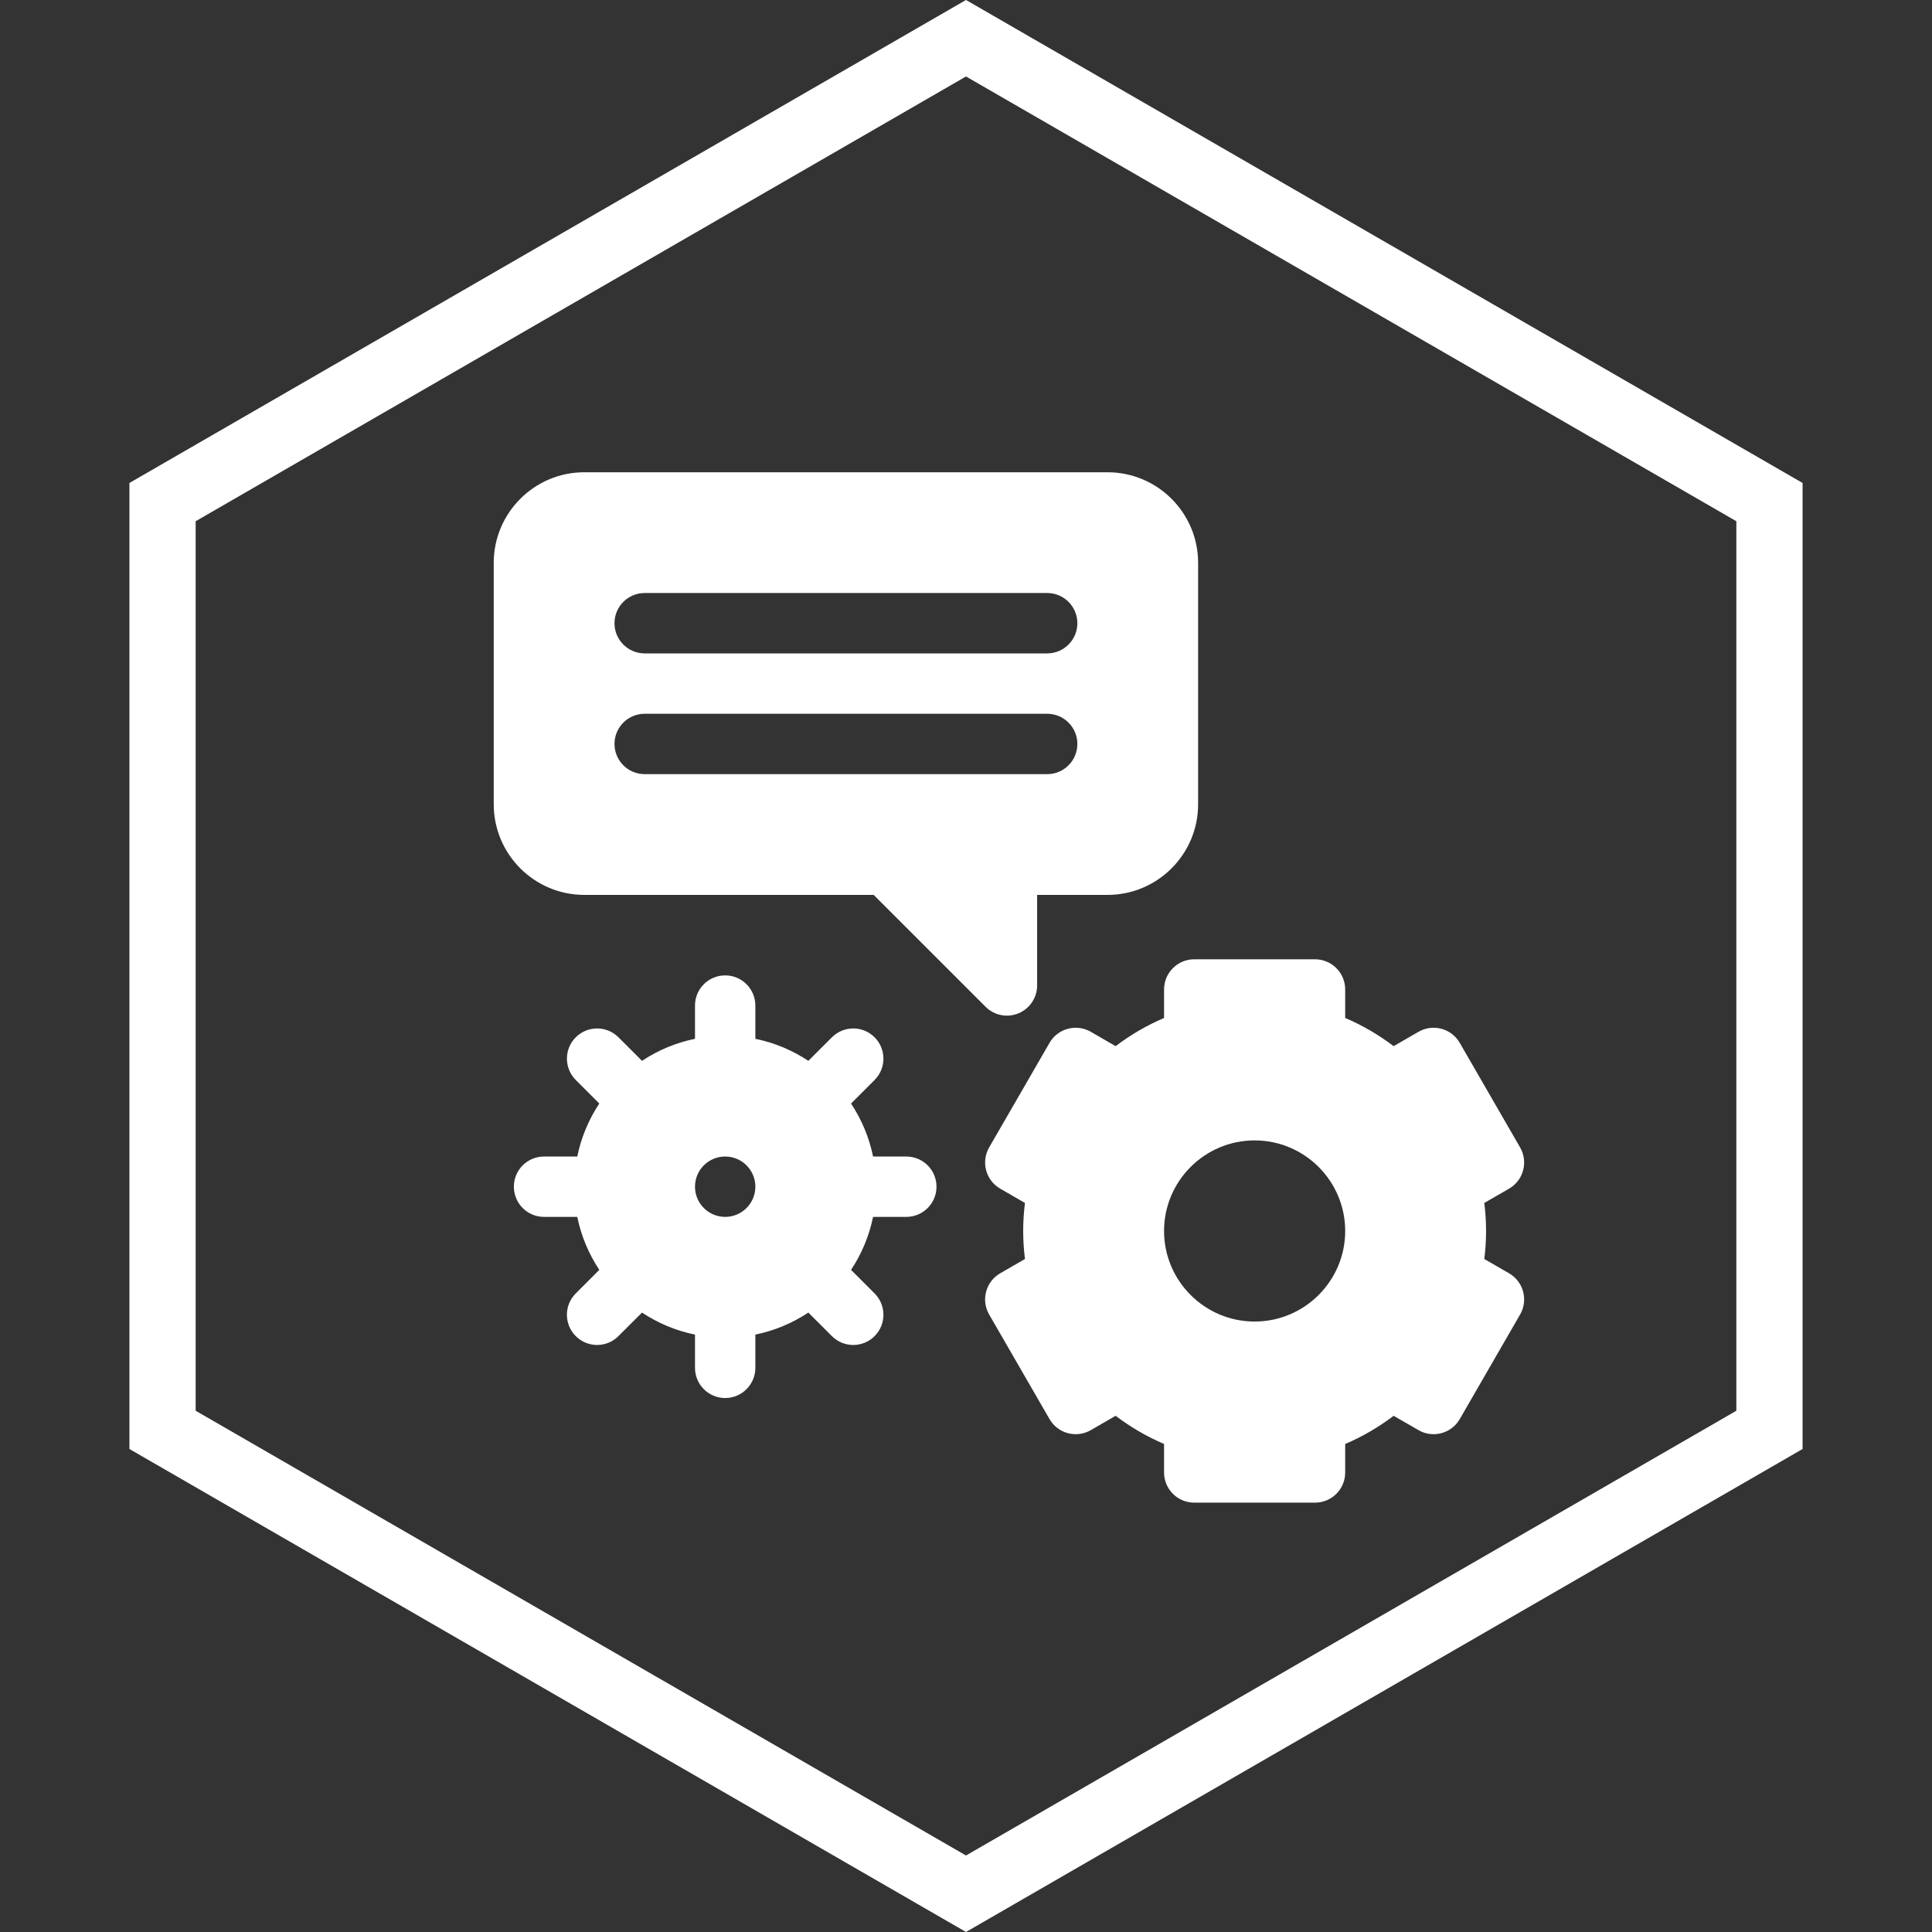 <svg width="70" height="70" viewBox="0 0 70 70" fill="none" xmlns="http://www.w3.org/2000/svg">
<rect x="0" y="0" width="70" height="70" fill="#333333" stroke="none"/>
<path d="M5.889 18.192V51.807L35 68.614L64.111 51.807V18.192L35 1.385L5.889 18.192Z" stroke="white" stroke-width="2.4"/>
<g clip-path="url(#clip0_265_5802)">
<path d="M21.17 32.424H31.655L35.71 36.478C35.919 36.688 36.199 36.799 36.483 36.799C36.624 36.799 36.766 36.771 36.901 36.715C37.31 36.546 37.577 36.147 37.577 35.705V32.424H40.129C41.938 32.424 43.41 30.952 43.41 29.142V20.392C43.41 18.583 41.938 17.111 40.129 17.111H21.17C19.361 17.111 17.889 18.583 17.889 20.392V29.142C17.889 30.952 19.361 32.424 21.17 32.424ZM23.358 21.486H37.941C38.545 21.486 39.035 21.976 39.035 22.58C39.035 23.184 38.545 23.674 37.941 23.674H23.358C22.754 23.674 22.264 23.184 22.264 22.58C22.264 21.976 22.754 21.486 23.358 21.486ZM23.358 25.861H37.941C38.545 25.861 39.035 26.351 39.035 26.955C39.035 27.559 38.545 28.049 37.941 28.049H23.358C22.754 28.049 22.264 27.559 22.264 26.955C22.264 26.351 22.754 25.861 23.358 25.861Z" fill="white"/>
<path d="M32.837 41.903H31.633C31.491 41.206 31.215 40.557 30.835 39.983L31.688 39.13C32.115 38.702 32.115 38.01 31.688 37.583C31.261 37.156 30.569 37.156 30.142 37.583L29.288 38.436C28.714 38.056 28.065 37.78 27.368 37.638V36.434C27.368 35.83 26.878 35.34 26.274 35.34C25.67 35.34 25.181 35.83 25.181 36.434V37.638C24.484 37.78 23.835 38.056 23.261 38.436L22.407 37.583C21.98 37.156 21.288 37.156 20.861 37.583C20.434 38.01 20.434 38.702 20.861 39.129L21.714 39.983C21.334 40.556 21.058 41.205 20.916 41.903H19.712C19.108 41.903 18.618 42.392 18.618 42.996C18.618 43.6 19.108 44.09 19.712 44.09H20.916C21.058 44.787 21.334 45.436 21.714 46.01L20.861 46.863C20.433 47.291 20.433 47.983 20.861 48.41C21.074 48.624 21.354 48.731 21.634 48.731C21.914 48.731 22.194 48.624 22.407 48.41L23.261 47.557C23.834 47.937 24.483 48.213 25.181 48.355V49.559C25.181 50.163 25.67 50.653 26.274 50.653C26.878 50.653 27.368 50.163 27.368 49.559V48.355C28.065 48.213 28.714 47.937 29.288 47.557L30.141 48.41C30.355 48.624 30.635 48.731 30.915 48.731C31.195 48.731 31.474 48.624 31.688 48.41C32.115 47.983 32.115 47.291 31.688 46.864L30.835 46.01C31.215 45.436 31.491 44.788 31.633 44.09H32.837C33.441 44.09 33.931 43.601 33.931 42.996C33.931 42.392 33.441 41.903 32.837 41.903ZM26.274 44.09C25.67 44.09 25.181 43.6 25.181 42.996C25.181 42.392 25.67 41.903 26.274 41.903C26.878 41.903 27.368 42.392 27.368 42.996C27.368 43.6 26.878 44.09 26.274 44.09Z" fill="white"/>
<path d="M54.676 46.134L53.779 45.616C53.822 45.276 53.843 44.936 53.843 44.601C53.843 44.265 53.822 43.926 53.779 43.585L54.676 43.067C55.199 42.765 55.378 42.096 55.076 41.573L52.889 37.784C52.587 37.261 51.918 37.082 51.395 37.384L50.494 37.904C49.948 37.49 49.361 37.149 48.739 36.883V35.851C48.739 35.247 48.249 34.757 47.645 34.757H43.27C42.666 34.757 42.176 35.247 42.176 35.851V36.883C41.554 37.149 40.967 37.49 40.421 37.904L39.521 37.384C38.998 37.082 38.329 37.261 38.027 37.784L35.839 41.573C35.537 42.096 35.716 42.765 36.239 43.067L37.136 43.585C37.094 43.926 37.072 44.265 37.072 44.601C37.072 44.936 37.094 45.276 37.136 45.616L36.239 46.134C35.716 46.436 35.537 47.105 35.839 47.628L38.027 51.417C38.329 51.94 38.998 52.119 39.521 51.817L40.421 51.297C40.968 51.711 41.554 52.053 42.176 52.318V53.351C42.176 53.955 42.666 54.444 43.27 54.444H47.645C48.249 54.444 48.739 53.955 48.739 53.351V52.318C49.361 52.053 49.948 51.711 50.494 51.297L51.395 51.817C51.918 52.119 52.587 51.94 52.889 51.417L55.076 47.628C55.378 47.105 55.199 46.436 54.676 46.134ZM45.458 47.882C43.648 47.882 42.176 46.41 42.176 44.601C42.176 42.791 43.648 41.319 45.458 41.319C47.267 41.319 48.739 42.791 48.739 44.601C48.739 46.41 47.267 47.882 45.458 47.882Z" fill="white"/>
</g>
<defs>
<clipPath id="clip0_265_5802">
<rect width="37.333" height="37.333" fill="white" transform="translate(17.889 17.111)"/>
</clipPath>
</defs>
</svg>
